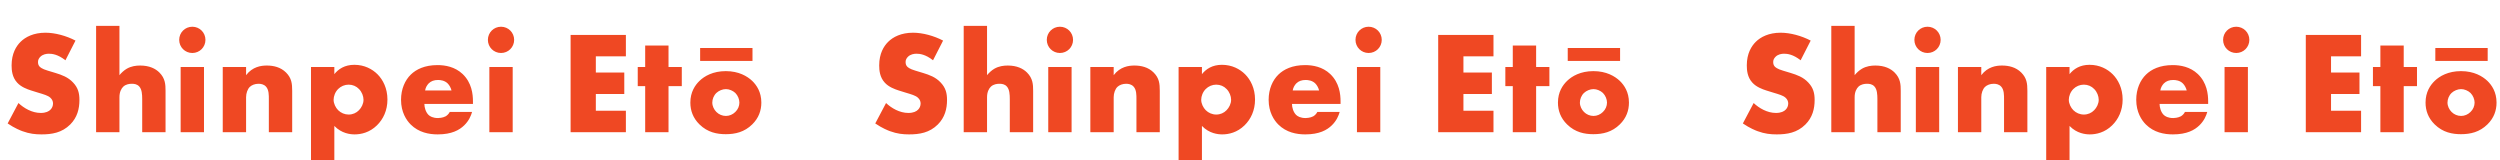 <svg width="2742" height="176" fill="none" xmlns="http://www.w3.org/2000/svg"><g filter="url(#filter0_i_11849_4174)"><path d="M6.4 133.4L18.24 111C24.16 116.6 33.12 121.88 42.72 121.88C48.32 121.88 51.68 120.12 53.44 118.2C55.04 116.6 56.16 114.2 56.16 111.48C56.16 109.4 55.36 107 53.12 105.08C50.4 102.68 46.24 101.56 39.36 99.48L32.16 97.24C27.68 95.8 21.12 93.4 16.8 88.6C11.36 82.68 10.72 75.16 10.72 69.72C10.72 56.6 15.84 48.6 20.48 43.96C25.92 38.52 34.88 33.88 47.84 33.88C58.4 33.88 70.72 37.24 80.8 42.52L69.76 64.12C61.44 57.56 55.2 56.92 51.52 56.92C48.8 56.92 45.12 57.56 42.4 60.12C40.8 61.72 39.68 63.48 39.68 65.88C39.68 67.8 40 69.24 41.12 70.68C41.92 71.64 43.84 73.56 50.4 75.48L58.88 78.04C65.6 80.12 72.64 82.52 78.24 88.6C83.68 94.36 85.12 100.28 85.12 107.64C85.12 117.4 82.72 126.84 75.04 134.52C65.92 143.64 54.88 145.4 43.52 145.4C36.8 145.4 30.4 144.76 22.56 141.88C20.8 141.24 14.08 138.68 6.4 133.4ZM103.406 143V26.36H129.006V80.44C130.926 78.04 133.966 75.16 137.006 73.4C141.966 70.52 147.246 69.88 151.726 69.88C161.806 69.88 168.526 73.24 172.846 77.56C179.246 83.96 179.566 90.68 179.566 97.56V143H153.966V106.84C153.966 101.56 153.646 96.12 150.766 92.92C148.366 90.2 145.166 89.88 142.606 89.88C139.886 89.88 136.206 90.36 133.326 92.92C131.086 95 129.006 98.84 129.006 104.6V143H103.406ZM196.137 71.48H221.737V143H196.137V71.48ZM194.537 41.72C194.537 33.72 200.937 27.32 208.937 27.32C216.937 27.32 223.337 33.72 223.337 41.72C223.337 49.72 216.937 56.12 208.937 56.12C200.937 56.12 194.537 49.72 194.537 41.72ZM242.306 143V71.48H267.906V80.44C274.946 71.16 284.386 69.88 290.626 69.88C297.986 69.88 305.826 71.64 311.746 77.56C317.826 83.64 318.466 89.72 318.466 97.56V143H292.866V106.84C292.866 102.68 293.026 96.44 289.666 92.92C287.266 90.36 284.066 89.88 281.506 89.88C277.506 89.88 274.146 91.32 272.066 93.24C269.506 95.64 267.906 100.28 267.906 104.6V143H242.306ZM364.7 136.12V179.64H339.1V71.48H364.7V79.32C369.18 73.72 376.06 69.08 386.62 69.08C397.66 69.08 406.3 73.72 412.06 79.48C417.98 85.4 422.94 94.84 422.94 107.16C422.94 119.16 418.3 128.76 411.42 135.48C403.42 143.32 394.14 145.4 386.94 145.4C382.3 145.4 372.7 144.44 364.7 136.12ZM380.38 90.84C376.06 90.84 371.9 92.6 368.86 95.64C365.66 98.84 363.9 103.48 363.9 107.48C363.9 111.64 366.14 116.12 368.86 118.84C371.9 121.88 376.06 123.64 380.38 123.64C384.86 123.64 388.86 121.88 391.74 118.84C394.46 116.12 396.7 111.8 396.7 107.48C396.7 103.48 394.94 98.84 391.74 95.64C388.86 92.6 384.86 90.84 380.38 90.84ZM516.734 109.24V111.96H463.454C463.454 115.8 464.894 120.92 467.934 123.96C469.534 125.56 472.734 127.48 478.494 127.48C479.134 127.48 483.614 127.32 486.814 125.56C488.414 124.6 490.174 123 491.294 120.76H515.774C514.654 124.76 512.414 130.36 507.134 135.48C501.854 140.6 493.534 145.4 478.014 145.4C468.574 145.4 457.214 143.32 448.414 134.52C443.774 129.88 437.854 121.08 437.854 107.48C437.854 95.48 442.334 85.88 448.574 79.8C454.494 74.04 463.774 69.4 477.854 69.4C486.174 69.4 496.894 71.16 505.374 79.16C515.454 88.76 516.734 101.24 516.734 109.24ZM464.254 97.24H493.214C492.574 94.52 490.974 91.48 489.054 89.56C485.694 86.2 481.054 85.72 478.494 85.72C474.174 85.72 470.814 86.84 468.094 89.56C466.334 91.48 464.734 94.04 464.254 97.24ZM534.719 71.48H560.319V143H534.719V71.48ZM533.119 41.72C533.119 33.72 539.519 27.32 547.519 27.32C555.519 27.32 561.919 33.72 561.919 41.72C561.919 49.72 555.519 56.12 547.519 56.12C539.519 56.12 533.119 49.72 533.119 41.72ZM684.471 36.28V59.8H651.511V77.56H682.711V101.08H651.511V119.48H684.471V143H623.831V36.28H684.471ZM745.792 92.44H731.232V143H705.632V92.44H697.472V71.48H705.632V47.96H731.232V71.48H745.792V92.44ZM794.183 95.73C790.413 95.73 786.353 97.47 783.743 99.935C780.843 102.69 779.248 106.75 779.248 110.52C779.248 114.435 781.133 118.205 783.743 120.815C786.498 123.57 790.268 125.165 794.183 125.165C797.953 125.165 801.723 123.57 804.478 120.815C807.378 118.06 808.973 114.29 808.973 110.52C808.973 107.04 807.378 102.835 804.478 99.935C801.868 97.47 797.808 95.73 794.183 95.73ZM833.043 110.52C833.043 119.22 830.143 127.485 823.037 134.445C814.483 142.855 804.478 145.175 794.038 145.175C784.613 145.175 774.173 143.29 765.183 134.445C758.078 127.485 755.178 119.22 755.178 110.52C755.178 98.92 760.398 91.38 765.183 86.74C770.548 81.52 779.973 76.01 794.038 76.01C808.393 76.01 817.673 81.665 823.037 86.74C827.823 91.38 833.043 98.92 833.043 110.52ZM765.908 64.845V50.635H823.328V64.845H765.908ZM957.983 133.4L969.823 111C975.743 116.6 984.703 121.88 994.303 121.88C999.903 121.88 1003.26 120.12 1005.02 118.2C1006.62 116.6 1007.74 114.2 1007.74 111.48C1007.74 109.4 1006.94 107 1004.7 105.08C1001.98 102.68 997.823 101.56 990.943 99.48L983.743 97.24C979.263 95.8 972.703 93.4 968.383 88.6C962.943 82.68 962.303 75.16 962.303 69.72C962.303 56.6 967.423 48.6 972.063 43.96C977.503 38.52 986.463 33.88 999.423 33.88C1009.98 33.88 1022.3 37.24 1032.38 42.52L1021.34 64.12C1013.02 57.56 1006.78 56.92 1003.1 56.92C1000.38 56.92 996.703 57.56 993.983 60.12C992.383 61.72 991.263 63.48 991.263 65.88C991.263 67.8 991.583 69.24 992.703 70.68C993.503 71.64 995.423 73.56 1001.98 75.48L1010.46 78.04C1017.18 80.12 1024.22 82.52 1029.82 88.6C1035.26 94.36 1036.7 100.28 1036.7 107.64C1036.7 117.4 1034.3 126.84 1026.62 134.52C1017.5 143.64 1006.46 145.4 995.103 145.4C988.383 145.4 981.983 144.76 974.143 141.88C972.383 141.24 965.663 138.68 957.983 133.4ZM1054.99 143V26.36H1080.59V80.44C1082.51 78.04 1085.55 75.16 1088.59 73.4C1093.55 70.52 1098.83 69.88 1103.31 69.88C1113.39 69.88 1120.11 73.24 1124.43 77.56C1130.83 83.96 1131.15 90.68 1131.15 97.56V143H1105.55V106.84C1105.55 101.56 1105.23 96.12 1102.35 92.92C1099.95 90.2 1096.75 89.88 1094.19 89.88C1091.47 89.88 1087.79 90.36 1084.91 92.92C1082.67 95 1080.59 98.84 1080.59 104.6V143H1054.99ZM1147.72 71.48H1173.32V143H1147.72V71.48ZM1146.12 41.72C1146.12 33.72 1152.52 27.32 1160.52 27.32C1168.52 27.32 1174.92 33.72 1174.92 41.72C1174.92 49.72 1168.52 56.12 1160.52 56.12C1152.52 56.12 1146.12 49.72 1146.12 41.72ZM1193.89 143V71.48H1219.49V80.44C1226.53 71.16 1235.97 69.88 1242.21 69.88C1249.57 69.88 1257.41 71.64 1263.33 77.56C1269.41 83.64 1270.05 89.72 1270.05 97.56V143H1244.45V106.84C1244.45 102.68 1244.61 96.44 1241.25 92.92C1238.85 90.36 1235.65 89.88 1233.09 89.88C1229.09 89.88 1225.73 91.32 1223.65 93.24C1221.09 95.64 1219.49 100.28 1219.49 104.6V143H1193.89ZM1316.28 136.12V179.64H1290.68V71.48H1316.28V79.32C1320.76 73.72 1327.64 69.08 1338.2 69.08C1349.24 69.08 1357.88 73.72 1363.64 79.48C1369.56 85.4 1374.52 94.84 1374.52 107.16C1374.52 119.16 1369.88 128.76 1363 135.48C1355 143.32 1345.72 145.4 1338.52 145.4C1333.88 145.4 1324.28 144.44 1316.28 136.12ZM1331.96 90.84C1327.64 90.84 1323.48 92.6 1320.44 95.64C1317.24 98.84 1315.48 103.48 1315.48 107.48C1315.48 111.64 1317.72 116.12 1320.44 118.84C1323.48 121.88 1327.64 123.64 1331.96 123.64C1336.44 123.64 1340.44 121.88 1343.32 118.84C1346.04 116.12 1348.28 111.8 1348.28 107.48C1348.28 103.48 1346.52 98.84 1343.32 95.64C1340.44 92.6 1336.44 90.84 1331.96 90.84ZM1468.32 109.24V111.96H1415.04C1415.04 115.8 1416.48 120.92 1419.52 123.96C1421.12 125.56 1424.32 127.48 1430.08 127.48C1430.72 127.48 1435.2 127.32 1438.4 125.56C1440 124.6 1441.76 123 1442.88 120.76H1467.36C1466.24 124.76 1464 130.36 1458.72 135.48C1453.44 140.6 1445.12 145.4 1429.6 145.4C1420.16 145.4 1408.8 143.32 1400 134.52C1395.36 129.88 1389.44 121.08 1389.44 107.48C1389.44 95.48 1393.92 85.88 1400.16 79.8C1406.08 74.04 1415.36 69.4 1429.44 69.4C1437.76 69.4 1448.48 71.16 1456.96 79.16C1467.04 88.76 1468.32 101.24 1468.32 109.24ZM1415.84 97.24H1444.8C1444.16 94.52 1442.56 91.48 1440.64 89.56C1437.28 86.2 1432.64 85.72 1430.08 85.72C1425.76 85.72 1422.4 86.84 1419.68 89.56C1417.92 91.48 1416.32 94.04 1415.84 97.24ZM1486.3 71.48H1511.9V143H1486.3V71.48ZM1484.7 41.72C1484.7 33.72 1491.1 27.32 1499.1 27.32C1507.1 27.32 1513.5 33.72 1513.5 41.72C1513.5 49.72 1507.1 56.12 1499.1 56.12C1491.1 56.12 1484.7 49.72 1484.7 41.72ZM1636.05 36.28V59.8H1603.09V77.56H1634.29V101.08H1603.09V119.48H1636.05V143H1575.41V36.28H1636.05ZM1697.38 92.44H1682.82V143H1657.22V92.44H1649.06V71.48H1657.22V47.96H1682.82V71.48H1697.38V92.44ZM1745.77 95.73C1742 95.73 1737.94 97.47 1735.33 99.935C1732.43 102.69 1730.83 106.75 1730.83 110.52C1730.83 114.435 1732.72 118.205 1735.33 120.815C1738.08 123.57 1741.85 125.165 1745.77 125.165C1749.54 125.165 1753.31 123.57 1756.06 120.815C1758.96 118.06 1760.56 114.29 1760.56 110.52C1760.56 107.04 1758.96 102.835 1756.06 99.935C1753.45 97.47 1749.39 95.73 1745.77 95.73ZM1784.63 110.52C1784.63 119.22 1781.73 127.485 1774.62 134.445C1766.07 142.855 1756.06 145.175 1745.62 145.175C1736.2 145.175 1725.76 143.29 1716.77 134.445C1709.66 127.485 1706.76 119.22 1706.76 110.52C1706.76 98.92 1711.98 91.38 1716.77 86.74C1722.13 81.52 1731.56 76.01 1745.62 76.01C1759.98 76.01 1769.26 81.665 1774.62 86.74C1779.41 91.38 1784.63 98.92 1784.63 110.52ZM1717.49 64.845V50.635H1774.91V64.845H1717.49ZM1909.57 133.4L1921.41 111C1927.33 116.6 1936.29 121.88 1945.89 121.88C1951.49 121.88 1954.85 120.12 1956.61 118.2C1958.21 116.6 1959.33 114.2 1959.33 111.48C1959.33 109.4 1958.53 107 1956.29 105.08C1953.57 102.68 1949.41 101.56 1942.53 99.48L1935.33 97.24C1930.85 95.8 1924.29 93.4 1919.97 88.6C1914.53 82.68 1913.89 75.16 1913.89 69.72C1913.89 56.6 1919.01 48.6 1923.65 43.96C1929.09 38.52 1938.05 33.88 1951.01 33.88C1961.57 33.88 1973.89 37.24 1983.97 42.52L1972.93 64.12C1964.61 57.56 1958.37 56.92 1954.69 56.92C1951.97 56.92 1948.29 57.56 1945.57 60.12C1943.97 61.72 1942.85 63.48 1942.85 65.88C1942.85 67.8 1943.17 69.24 1944.29 70.68C1945.09 71.64 1947.01 73.56 1953.57 75.48L1962.05 78.04C1968.77 80.12 1975.81 82.52 1981.41 88.6C1986.85 94.36 1988.29 100.28 1988.29 107.64C1988.29 117.4 1985.89 126.84 1978.21 134.52C1969.09 143.64 1958.05 145.4 1946.69 145.4C1939.97 145.4 1933.57 144.76 1925.73 141.88C1923.97 141.24 1917.25 138.68 1909.57 133.4ZM2006.57 143V26.36H2032.17V80.44C2034.09 78.04 2037.13 75.16 2040.17 73.4C2045.13 70.52 2050.41 69.88 2054.89 69.88C2064.97 69.88 2071.69 73.24 2076.01 77.56C2082.41 83.96 2082.73 90.68 2082.73 97.56V143H2057.13V106.84C2057.13 101.56 2056.81 96.12 2053.93 92.92C2051.53 90.2 2048.33 89.88 2045.77 89.88C2043.05 89.88 2039.37 90.36 2036.49 92.92C2034.25 95 2032.17 98.84 2032.17 104.6V143H2006.57ZM2099.3 71.48H2124.9V143H2099.3V71.48ZM2097.7 41.72C2097.7 33.72 2104.1 27.32 2112.1 27.32C2120.1 27.32 2126.5 33.72 2126.5 41.72C2126.5 49.72 2120.1 56.12 2112.1 56.12C2104.1 56.12 2097.7 49.72 2097.7 41.72ZM2145.47 143V71.48H2171.07V80.44C2178.11 71.16 2187.55 69.88 2193.79 69.88C2201.15 69.88 2208.99 71.64 2214.91 77.56C2220.99 83.64 2221.63 89.72 2221.63 97.56V143H2196.03V106.84C2196.03 102.68 2196.19 96.44 2192.83 92.92C2190.43 90.36 2187.23 89.88 2184.67 89.88C2180.67 89.88 2177.31 91.32 2175.23 93.24C2172.67 95.64 2171.07 100.28 2171.07 104.6V143H2145.47ZM2267.87 136.12V179.64H2242.27V71.48H2267.87V79.32C2272.35 73.72 2279.23 69.08 2289.79 69.08C2300.83 69.08 2309.47 73.72 2315.23 79.48C2321.15 85.4 2326.11 94.84 2326.11 107.16C2326.11 119.16 2321.47 128.76 2314.59 135.48C2306.59 143.32 2297.31 145.4 2290.11 145.4C2285.47 145.4 2275.87 144.44 2267.87 136.12ZM2283.55 90.84C2279.23 90.84 2275.07 92.6 2272.03 95.64C2268.83 98.84 2267.07 103.48 2267.07 107.48C2267.07 111.64 2269.31 116.12 2272.03 118.84C2275.07 121.88 2279.23 123.64 2283.55 123.64C2288.03 123.64 2292.03 121.88 2294.91 118.84C2297.63 116.12 2299.87 111.8 2299.87 107.48C2299.87 103.48 2298.11 98.84 2294.91 95.64C2292.03 92.6 2288.03 90.84 2283.55 90.84ZM2419.9 109.24V111.96H2366.62C2366.62 115.8 2368.06 120.92 2371.1 123.96C2372.7 125.56 2375.9 127.48 2381.66 127.48C2382.3 127.48 2386.78 127.32 2389.98 125.56C2391.58 124.6 2393.34 123 2394.46 120.76H2418.94C2417.82 124.76 2415.58 130.36 2410.3 135.48C2405.02 140.6 2396.7 145.4 2381.18 145.4C2371.74 145.4 2360.38 143.32 2351.58 134.52C2346.94 129.88 2341.02 121.08 2341.02 107.48C2341.02 95.48 2345.5 85.88 2351.74 79.8C2357.66 74.04 2366.94 69.4 2381.02 69.4C2389.34 69.4 2400.06 71.16 2408.54 79.16C2418.62 88.76 2419.9 101.24 2419.9 109.24ZM2367.42 97.24H2396.38C2395.74 94.52 2394.14 91.48 2392.22 89.56C2388.86 86.2 2384.22 85.72 2381.66 85.72C2377.34 85.72 2373.98 86.84 2371.26 89.56C2369.5 91.48 2367.9 94.04 2367.42 97.24ZM2437.89 71.48H2463.49V143H2437.89V71.48ZM2436.29 41.72C2436.29 33.72 2442.69 27.32 2450.69 27.32C2458.69 27.32 2465.09 33.72 2465.09 41.72C2465.09 49.72 2458.69 56.12 2450.69 56.12C2442.69 56.12 2436.29 49.72 2436.29 41.72ZM2587.64 36.28V59.8H2554.68V77.56H2585.88V101.08H2554.68V119.48H2587.64V143H2527V36.28H2587.64ZM2648.96 92.44H2634.4V143H2608.8V92.44H2600.64V71.48H2608.8V47.96H2634.4V71.48H2648.96V92.44ZM2697.35 95.73C2693.58 95.73 2689.52 97.47 2686.91 99.935C2684.01 102.69 2682.41 106.75 2682.41 110.52C2682.41 114.435 2684.3 118.205 2686.91 120.815C2689.66 123.57 2693.43 125.165 2697.35 125.165C2701.12 125.165 2704.89 123.57 2707.64 120.815C2710.54 118.06 2712.14 114.29 2712.14 110.52C2712.14 107.04 2710.54 102.835 2707.64 99.935C2705.03 97.47 2700.97 95.73 2697.35 95.73ZM2736.21 110.52C2736.21 119.22 2733.31 127.485 2726.2 134.445C2717.65 142.855 2707.64 145.175 2697.2 145.175C2687.78 145.175 2677.34 143.29 2668.35 134.445C2661.24 127.485 2658.34 119.22 2658.34 110.52C2658.34 98.92 2663.56 91.38 2668.35 86.74C2673.71 81.52 2683.14 76.01 2697.2 76.01C2711.56 76.01 2720.84 81.665 2726.2 86.74C2730.99 91.38 2736.21 98.92 2736.21 110.52ZM2669.07 64.845V50.635H2726.49V64.845H2669.07Z" fill="#EF4823"/></g><defs><filter id="filter0_i_11849_4174" x="6.4" y="26.36" width="2731.81" height="155.28" filterUnits="userSpaceOnUse" color-interpolation-filters="sRGB"><feFlood flood-opacity="0" result="BackgroundImageFix"/><feBlend mode="normal" in="SourceGraphic" in2="BackgroundImageFix" result="shape"/><feColorMatrix in="SourceAlpha" type="matrix" values="0 0 0 0 0 0 0 0 0 0 0 0 0 0 0 0 0 0 127 0" result="hardAlpha"/><feOffset dx="2" dy="2"/><feGaussianBlur stdDeviation="4"/><feComposite in2="hardAlpha" operator="arithmetic" k2="-1" k3="1"/><feColorMatrix type="matrix" values="0 0 0 0 0 0 0 0 0 0 0 0 0 0 0 0 0 0 0.4 0"/><feBlend mode="normal" in2="shape" result="effect1_innerShadow_11849_4174"/></filter></defs></svg>